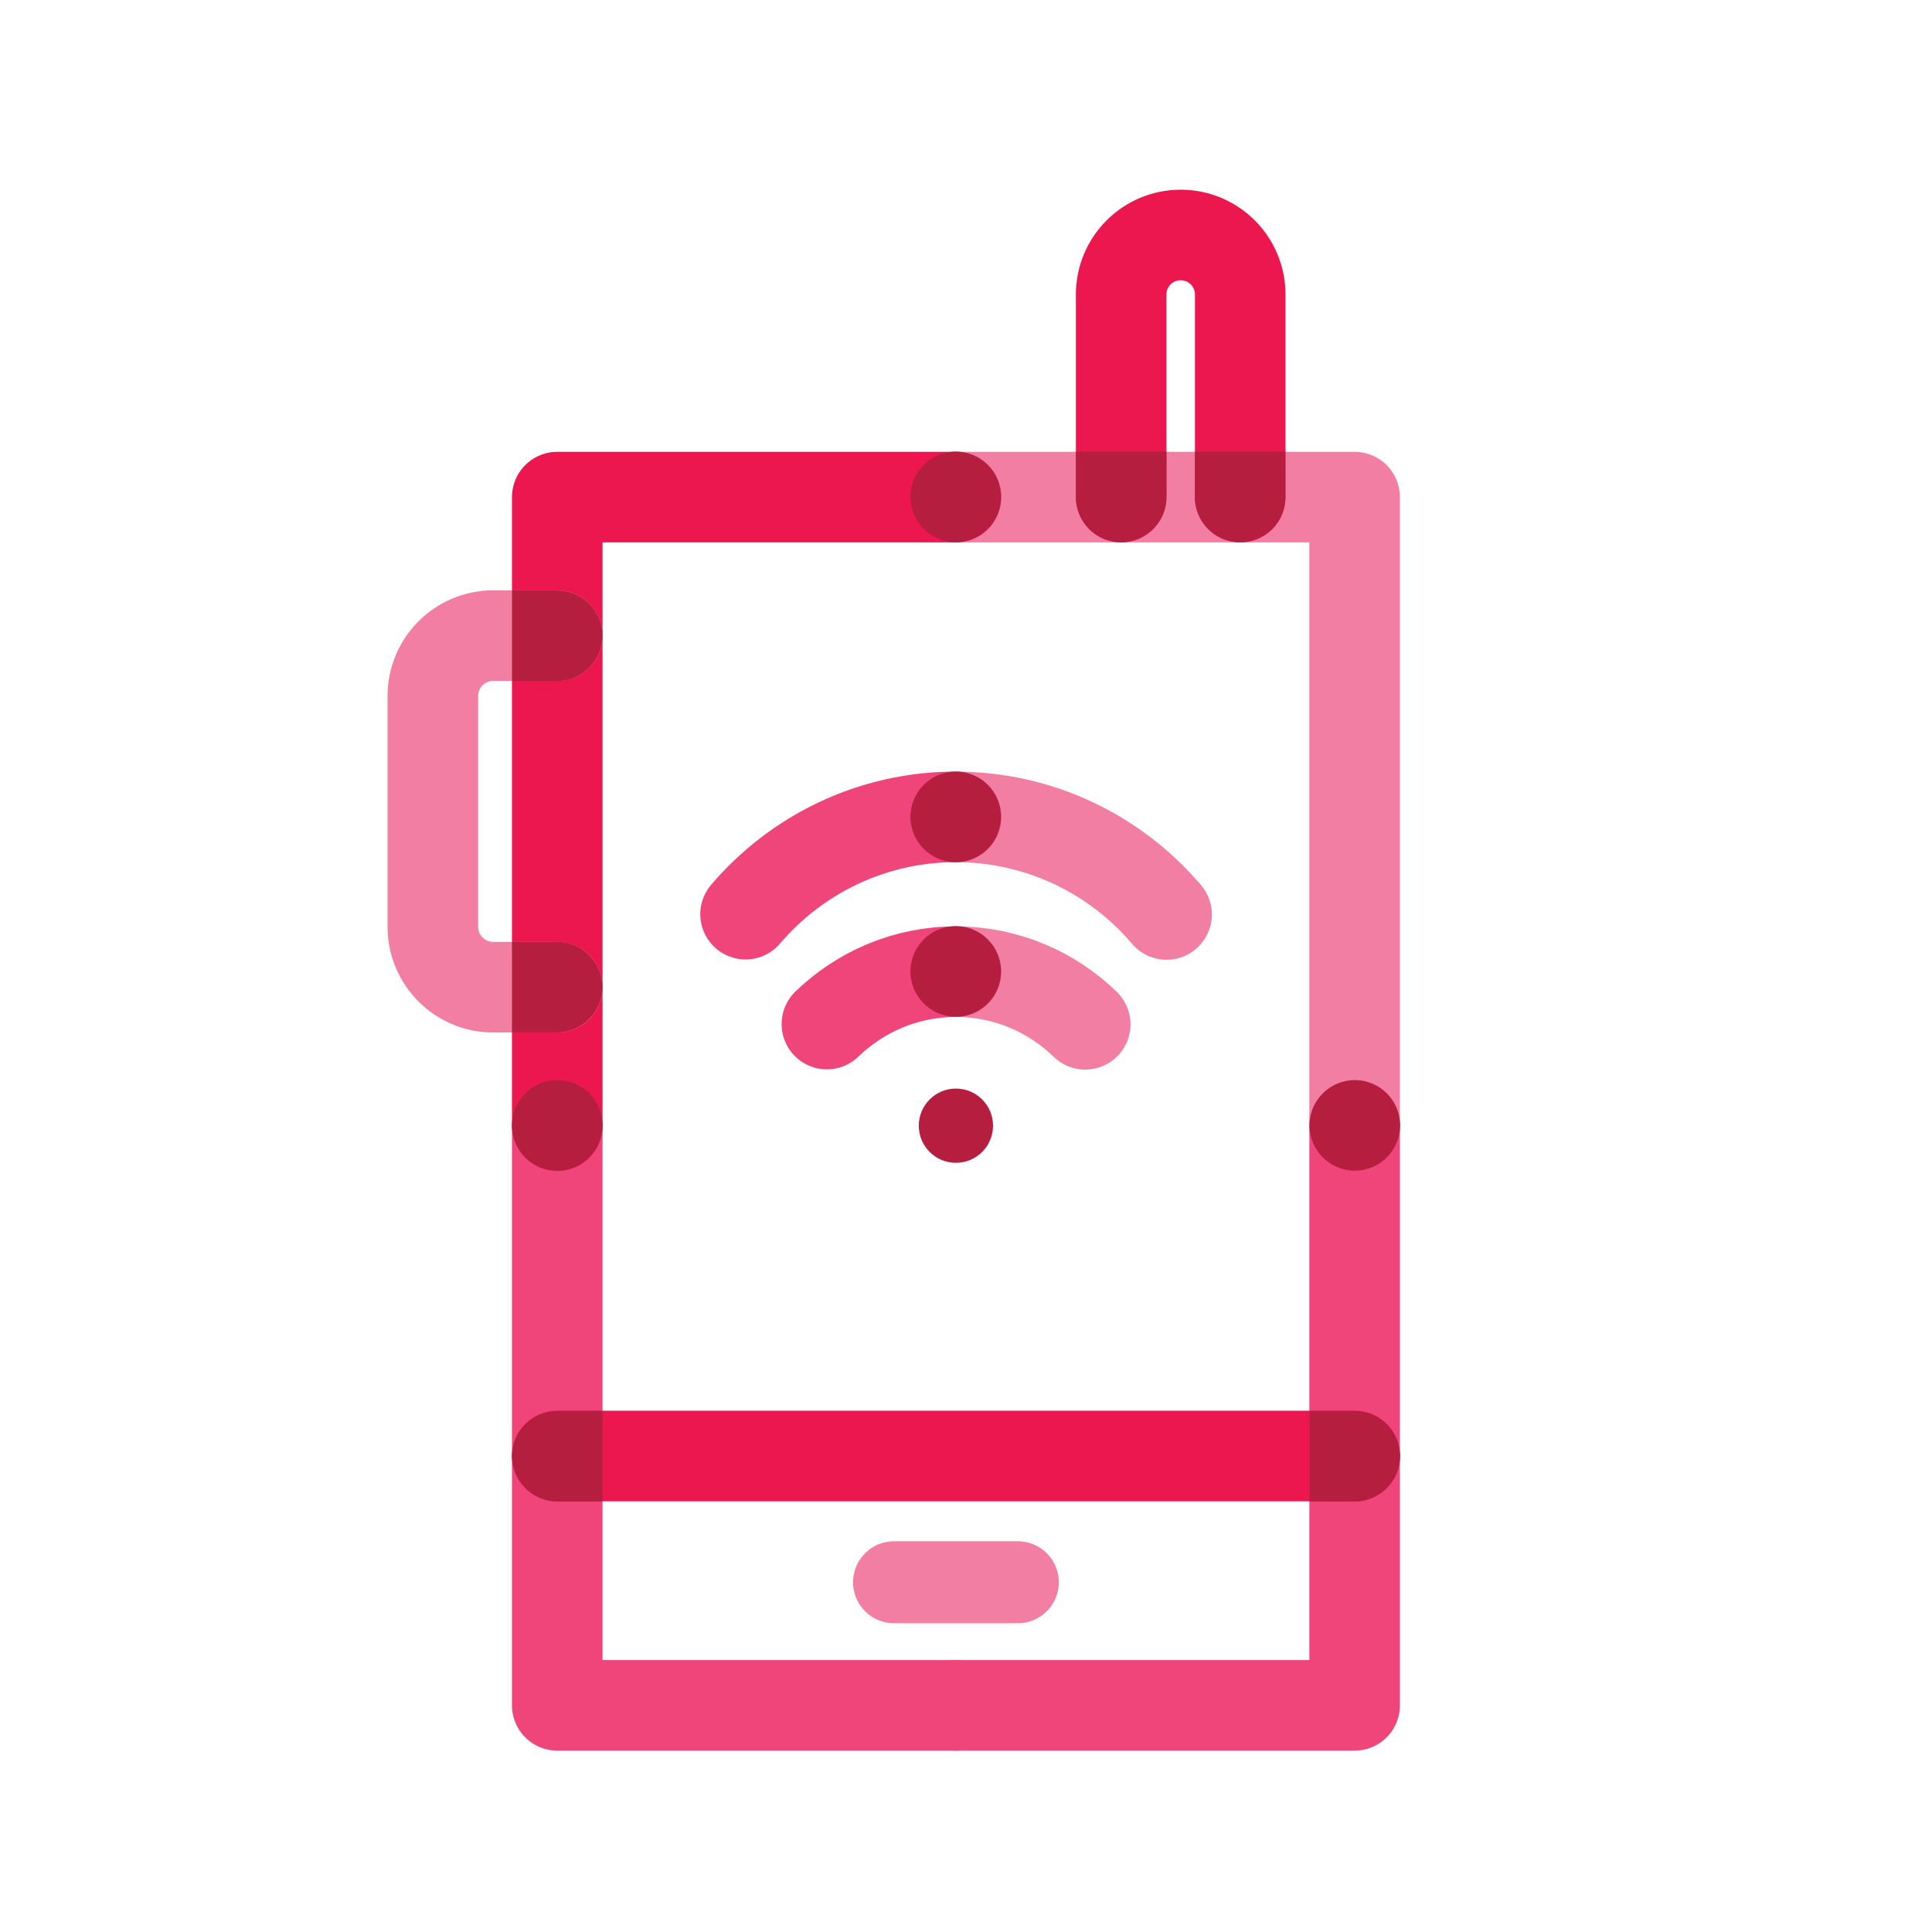 <?xml version="1.0" encoding="UTF-8"?>
<svg xmlns="http://www.w3.org/2000/svg" viewBox="0 0 32 32">
  <defs>
    <style>.cls-1,.cls-2{stroke-miterlimit:10;}.cls-1,.cls-2,.cls-3,.cls-4,.cls-5,.cls-6{fill:none;stroke-linecap:round;}.cls-1,.cls-2,.cls-4,.cls-5,.cls-6{stroke-width:1.5px;}.cls-1,.cls-3,.cls-5{stroke:#f27ea3;}.cls-2,.cls-6{stroke:#ef457b;}.cls-3{stroke-width:1.357px;}.cls-3,.cls-4,.cls-5,.cls-6{stroke-linejoin:round;}.cls-7{fill:#b61e40;stroke-width:0px;}.cls-4{stroke:#ed174f;}</style>
  </defs>
  <g id="STROKE">
    <polyline class="cls-5" points="15.833 8.234 22.437 8.234 22.437 18.645"></polyline>
    <line class="cls-3" x1="14.808" y1="26.207" x2="16.859" y2="26.207"></line>
    <path class="cls-1" d="m19.322,15.147c-.84-.988-2.09-1.616-3.489-1.616"></path>
    <path class="cls-1" d="m15.833,16.094c.834,0,1.587.334,2.142.872"></path>
    <polyline class="cls-6" points="22.437 18.645 22.437 28.246 15.833 28.246"></polyline>
    <polyline class="cls-6" points="15.833 28.246 9.23 28.246 9.23 18.645"></polyline>
    <path class="cls-2" d="m15.833,13.53c-1.396,0-2.644.627-3.484,1.612"></path>
    <path class="cls-2" d="m13.696,16.962c.554-.535,1.306-.868,2.137-.868"></path>
    <polyline class="cls-4" points="9.23 18.645 9.23 8.234 15.833 8.234"></polyline>
    <polyline class="cls-4" points="9.23 24.116 15.687 24.116 15.687 24.116 22.437 24.116"></polyline>
    <path class="cls-5" d="m9.23,10.528h-1.061c-.552,0-1,.448-1,1v3.823c0,.552.448,1,1,1h1.061"></path>
    <path class="cls-4" d="m20.542,8.234v-3.356c0-.544-.441-.986-.986-.986h0c-.544,0-.986.441-.986.986v3.356"></path>
  </g>
  <g id="FILL_FOR_STROKE_LAYER">
    <circle class="cls-7" cx="15.833" cy="18.645" r=".615"></circle>
  </g>
  <g id="FILL">
    <circle class="cls-7" cx="22.44" cy="18.64" r=".75"></circle>
    <circle class="cls-7" cx="15.83" cy="13.53" r=".75"></circle>
    <circle class="cls-7" cx="15.83" cy="16.09" r=".75"></circle>
    <circle class="cls-7" cx="9.23" cy="18.64" r=".75"></circle>
    <circle class="cls-7" cx="15.83" cy="8.23" r=".75"></circle>
    <path class="cls-7" d="m8.48,24.12c0,.41.34.75.75.75h.75v-1.5h-.75c-.41,0-.75.33-.75.75Z"></path>
    <path class="cls-7" d="m22.44,23.37h-.75v1.5h.75c.41,0,.75-.34.75-.75,0-.42-.34-.75-.75-.75Z"></path>
    <path class="cls-7" d="m9.23,15.6h-.75v1.5h.75c.41,0,.75-.34.75-.75s-.34-.75-.75-.75Z"></path>
    <path class="cls-7" d="m9.23,9.78h-.75v1.5h.75c.41,0,.75-.34.75-.75,0-.42-.34-.75-.75-.75Z"></path>
    <path class="cls-7" d="m17.82,8.23c0,.42.34.75.75.75s.75-.33.75-.75v-.75h-1.5v.75Z"></path>
    <path class="cls-7" d="m19.79,8.23c0,.42.34.75.75.75.42,0,.75-.33.75-.75v-.75h-1.5v.75Z"></path>
  </g>
</svg>
